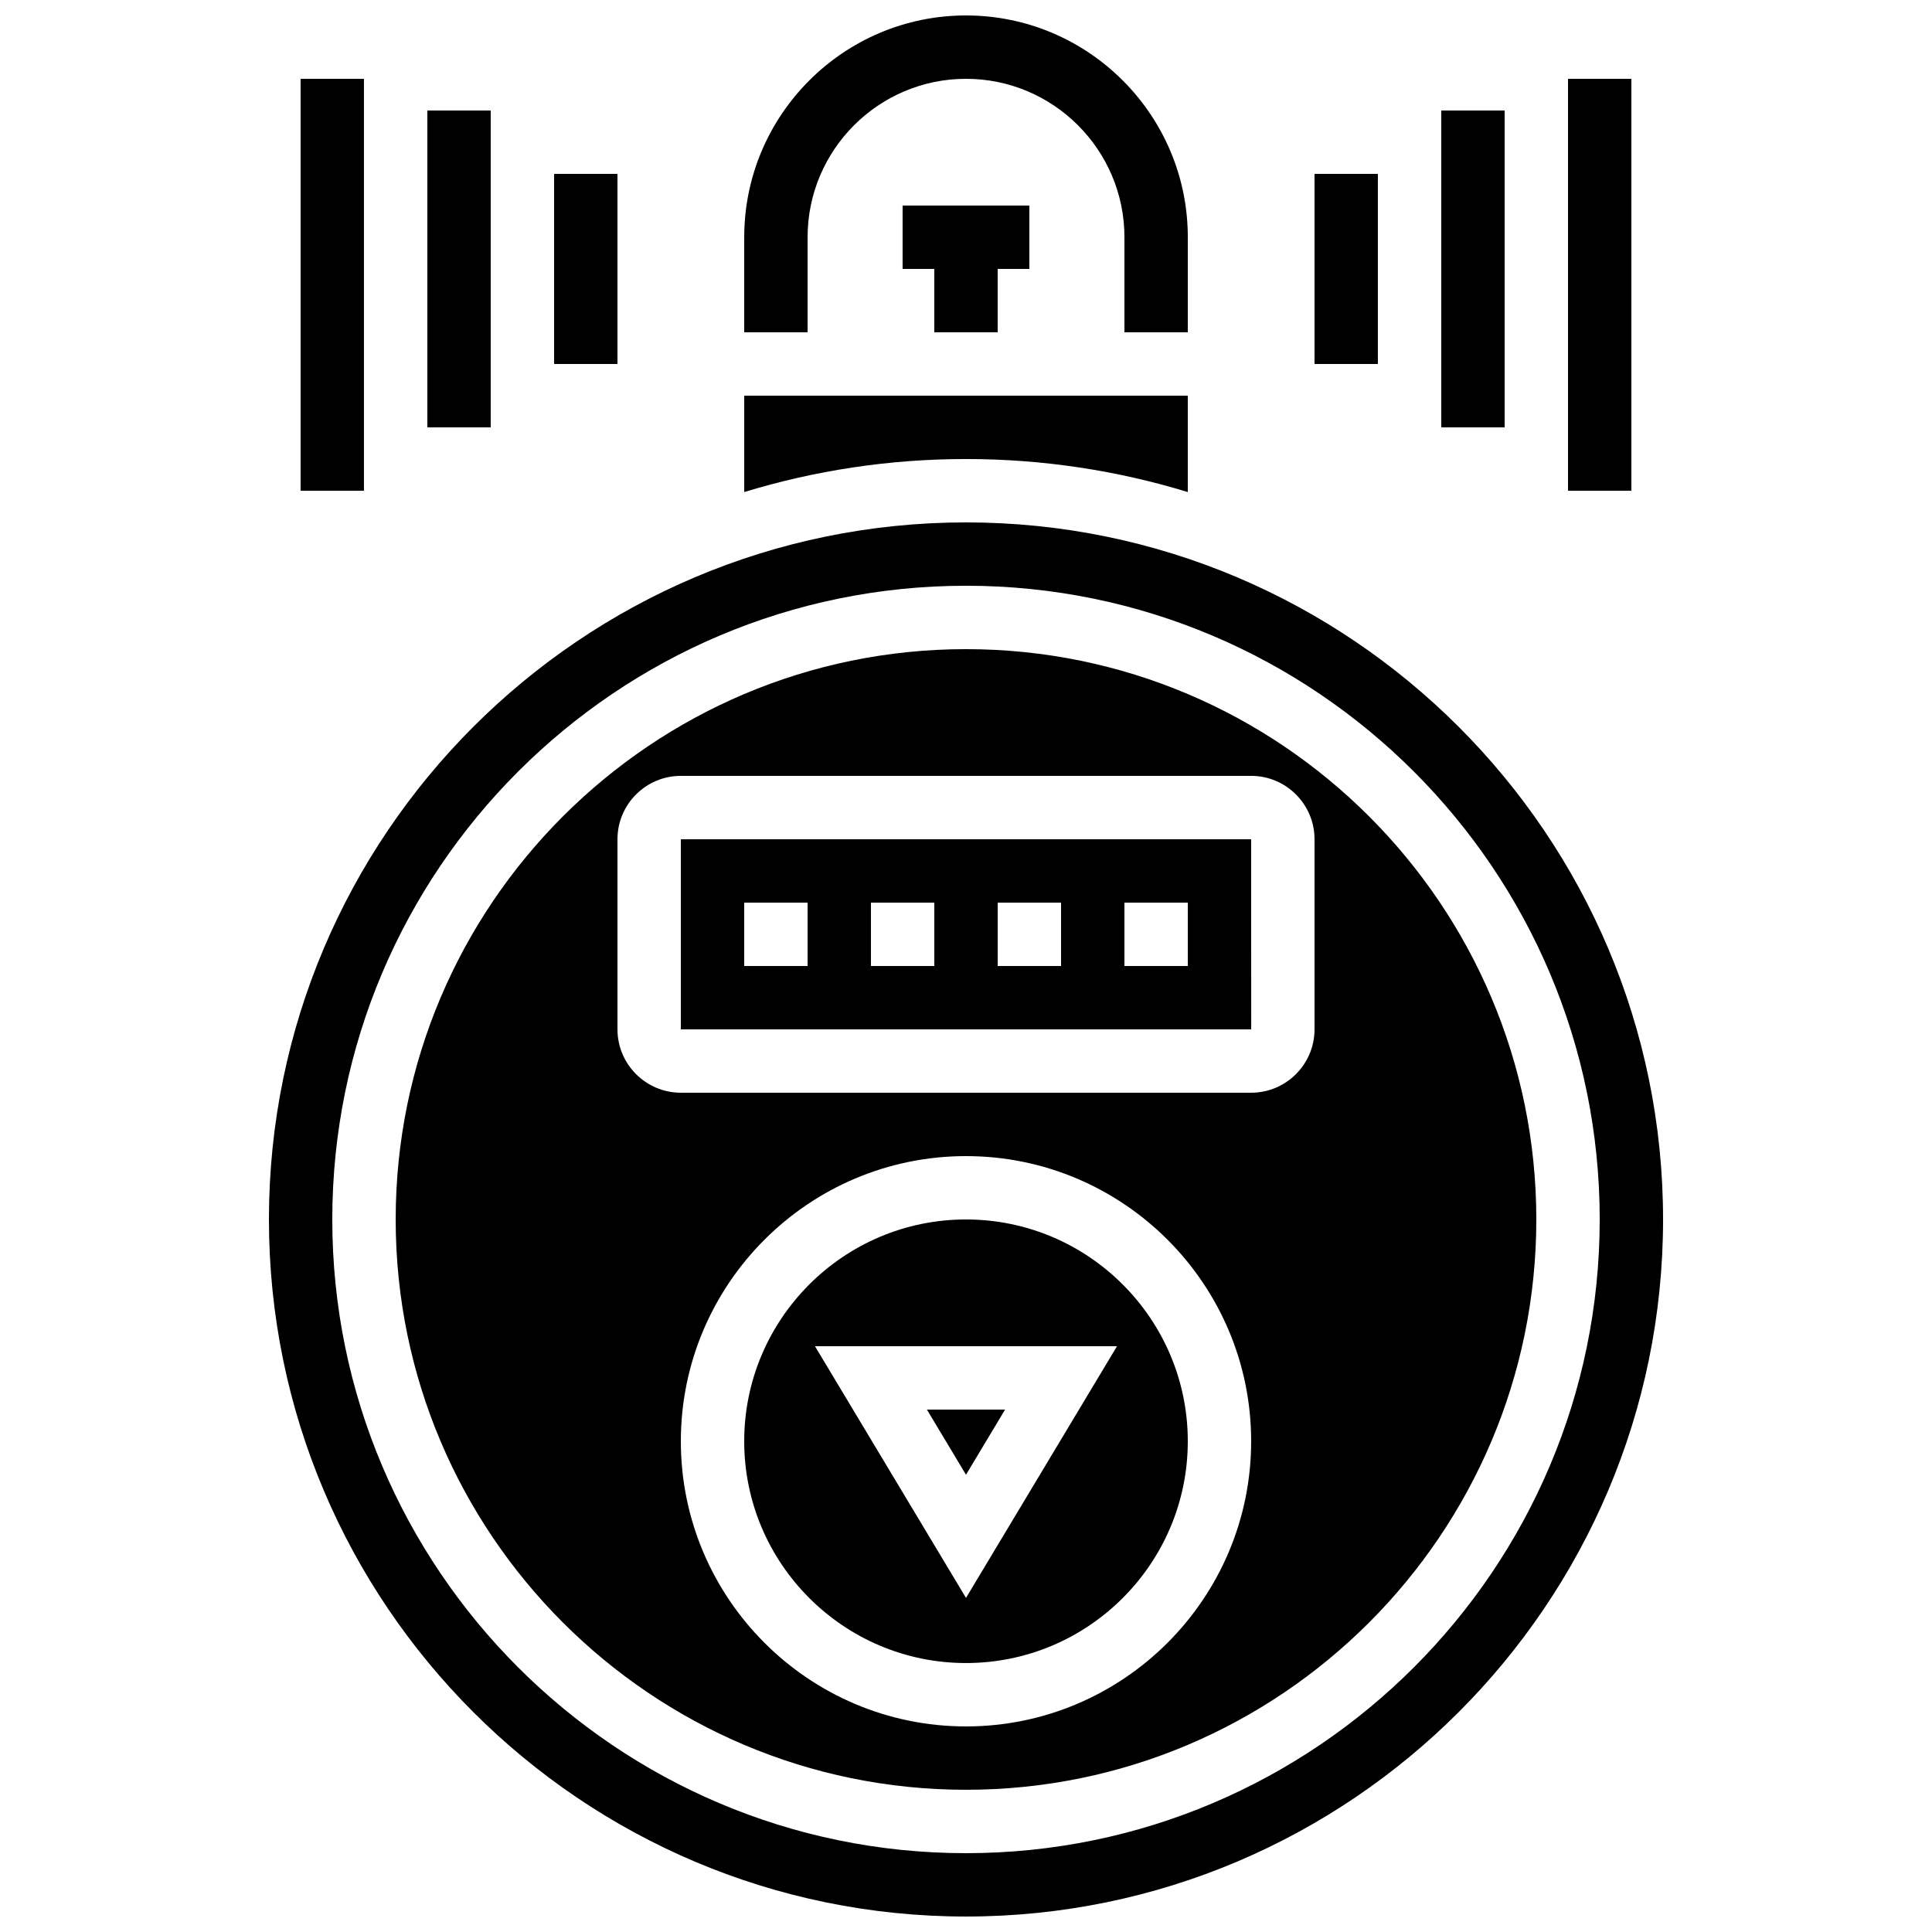 <?xml version="1.0" encoding="UTF-8"?>
<!-- Uploaded to: SVG Find, www.svgrepo.com, Generator: SVG Find Mixer Tools -->
<svg width="800px" height="800px" version="1.1" viewBox="144 144 512 512" xmlns="http://www.w3.org/2000/svg">
 <defs>
  <clipPath id="b">
   <path d="m341 148.09h118v84.906h-118z"/>
  </clipPath>
  <clipPath id="a">
   <path d="m215 282h370v369.9h-370z"/>
  </clipPath>
 </defs>
 <path d="m408.39 232.06v-16.793h8.398v-16.793h-33.59v16.793h8.398v16.793z"/>
 <g clip-path="url(#b)">
  <path d="m358.02 206.87c0-23.148 18.836-41.984 41.984-41.984s41.984 18.836 41.984 41.984v25.191h16.793v-25.191c0-32.41-26.367-58.777-58.777-58.777s-58.777 26.367-58.777 58.777v25.191h16.793z"/>
 </g>
 <path d="m400 467.17c-32.41 0-58.777 26.367-58.777 58.777 0 32.41 26.367 58.777 58.777 58.777s58.777-26.367 58.777-58.777c0-32.406-26.367-58.777-58.777-58.777zm0 100.29-40.023-66.699h80.043z"/>
 <path d="m458.78 274.4v-25.547h-117.55v25.547c18.605-5.684 38.336-8.754 58.777-8.754 20.438 0 40.172 3.07 58.777 8.754z"/>
 <path d="m324.43 366.41v50.383h151.14 0.012l-0.012-50.383zm33.59 33.59h-16.793v-16.793h16.793zm33.586 0h-16.793v-16.793h16.793zm33.586 0h-16.793v-16.793h16.793zm33.59 0h-16.793v-16.793h16.793z"/>
 <path d="m400 534.82 10.359-17.266h-20.719z"/>
 <path d="m400 316.03c-83.34 0-151.14 67.801-151.14 151.14 0 83.34 67.801 151.14 151.14 151.14 83.34 0 151.14-67.801 151.14-151.14-0.004-83.344-67.805-151.14-151.14-151.14zm0 285.49c-41.672 0-75.57-33.902-75.57-75.57 0-41.672 33.902-75.57 75.57-75.57 41.672 0 75.57 33.902 75.57 75.57s-33.902 75.57-75.57 75.57zm92.363-184.73c0 9.258-7.535 16.793-16.793 16.793h-151.14c-9.258 0-16.793-7.535-16.793-16.793v-50.383c0-9.258 7.535-16.793 16.793-16.793h151.14c9.258 0 16.793 7.535 16.793 16.793z"/>
 <g clip-path="url(#a)">
  <path d="m400 282.44c-101.86 0-184.73 82.871-184.73 184.73s82.871 184.73 184.73 184.73 184.73-82.871 184.73-184.73-82.871-184.73-184.73-184.73zm0 352.67c-92.602 0-167.94-75.336-167.94-167.94s75.336-167.94 167.94-167.94 167.94 75.336 167.94 167.94c-0.004 92.602-75.336 167.94-167.94 167.94z"/>
 </g>
 <path d="m492.36 190.08h16.793v50.383h-16.793z"/>
 <path d="m525.95 173.29h16.793v83.969h-16.793z"/>
 <path d="m559.54 164.89h16.793v109.16h-16.793z"/>
 <path d="m290.84 190.08h16.793v50.383h-16.793z"/>
 <path d="m257.25 173.29h16.793v83.969h-16.793z"/>
 <path d="m223.66 164.89h16.793v109.16h-16.793z"/>
</svg>